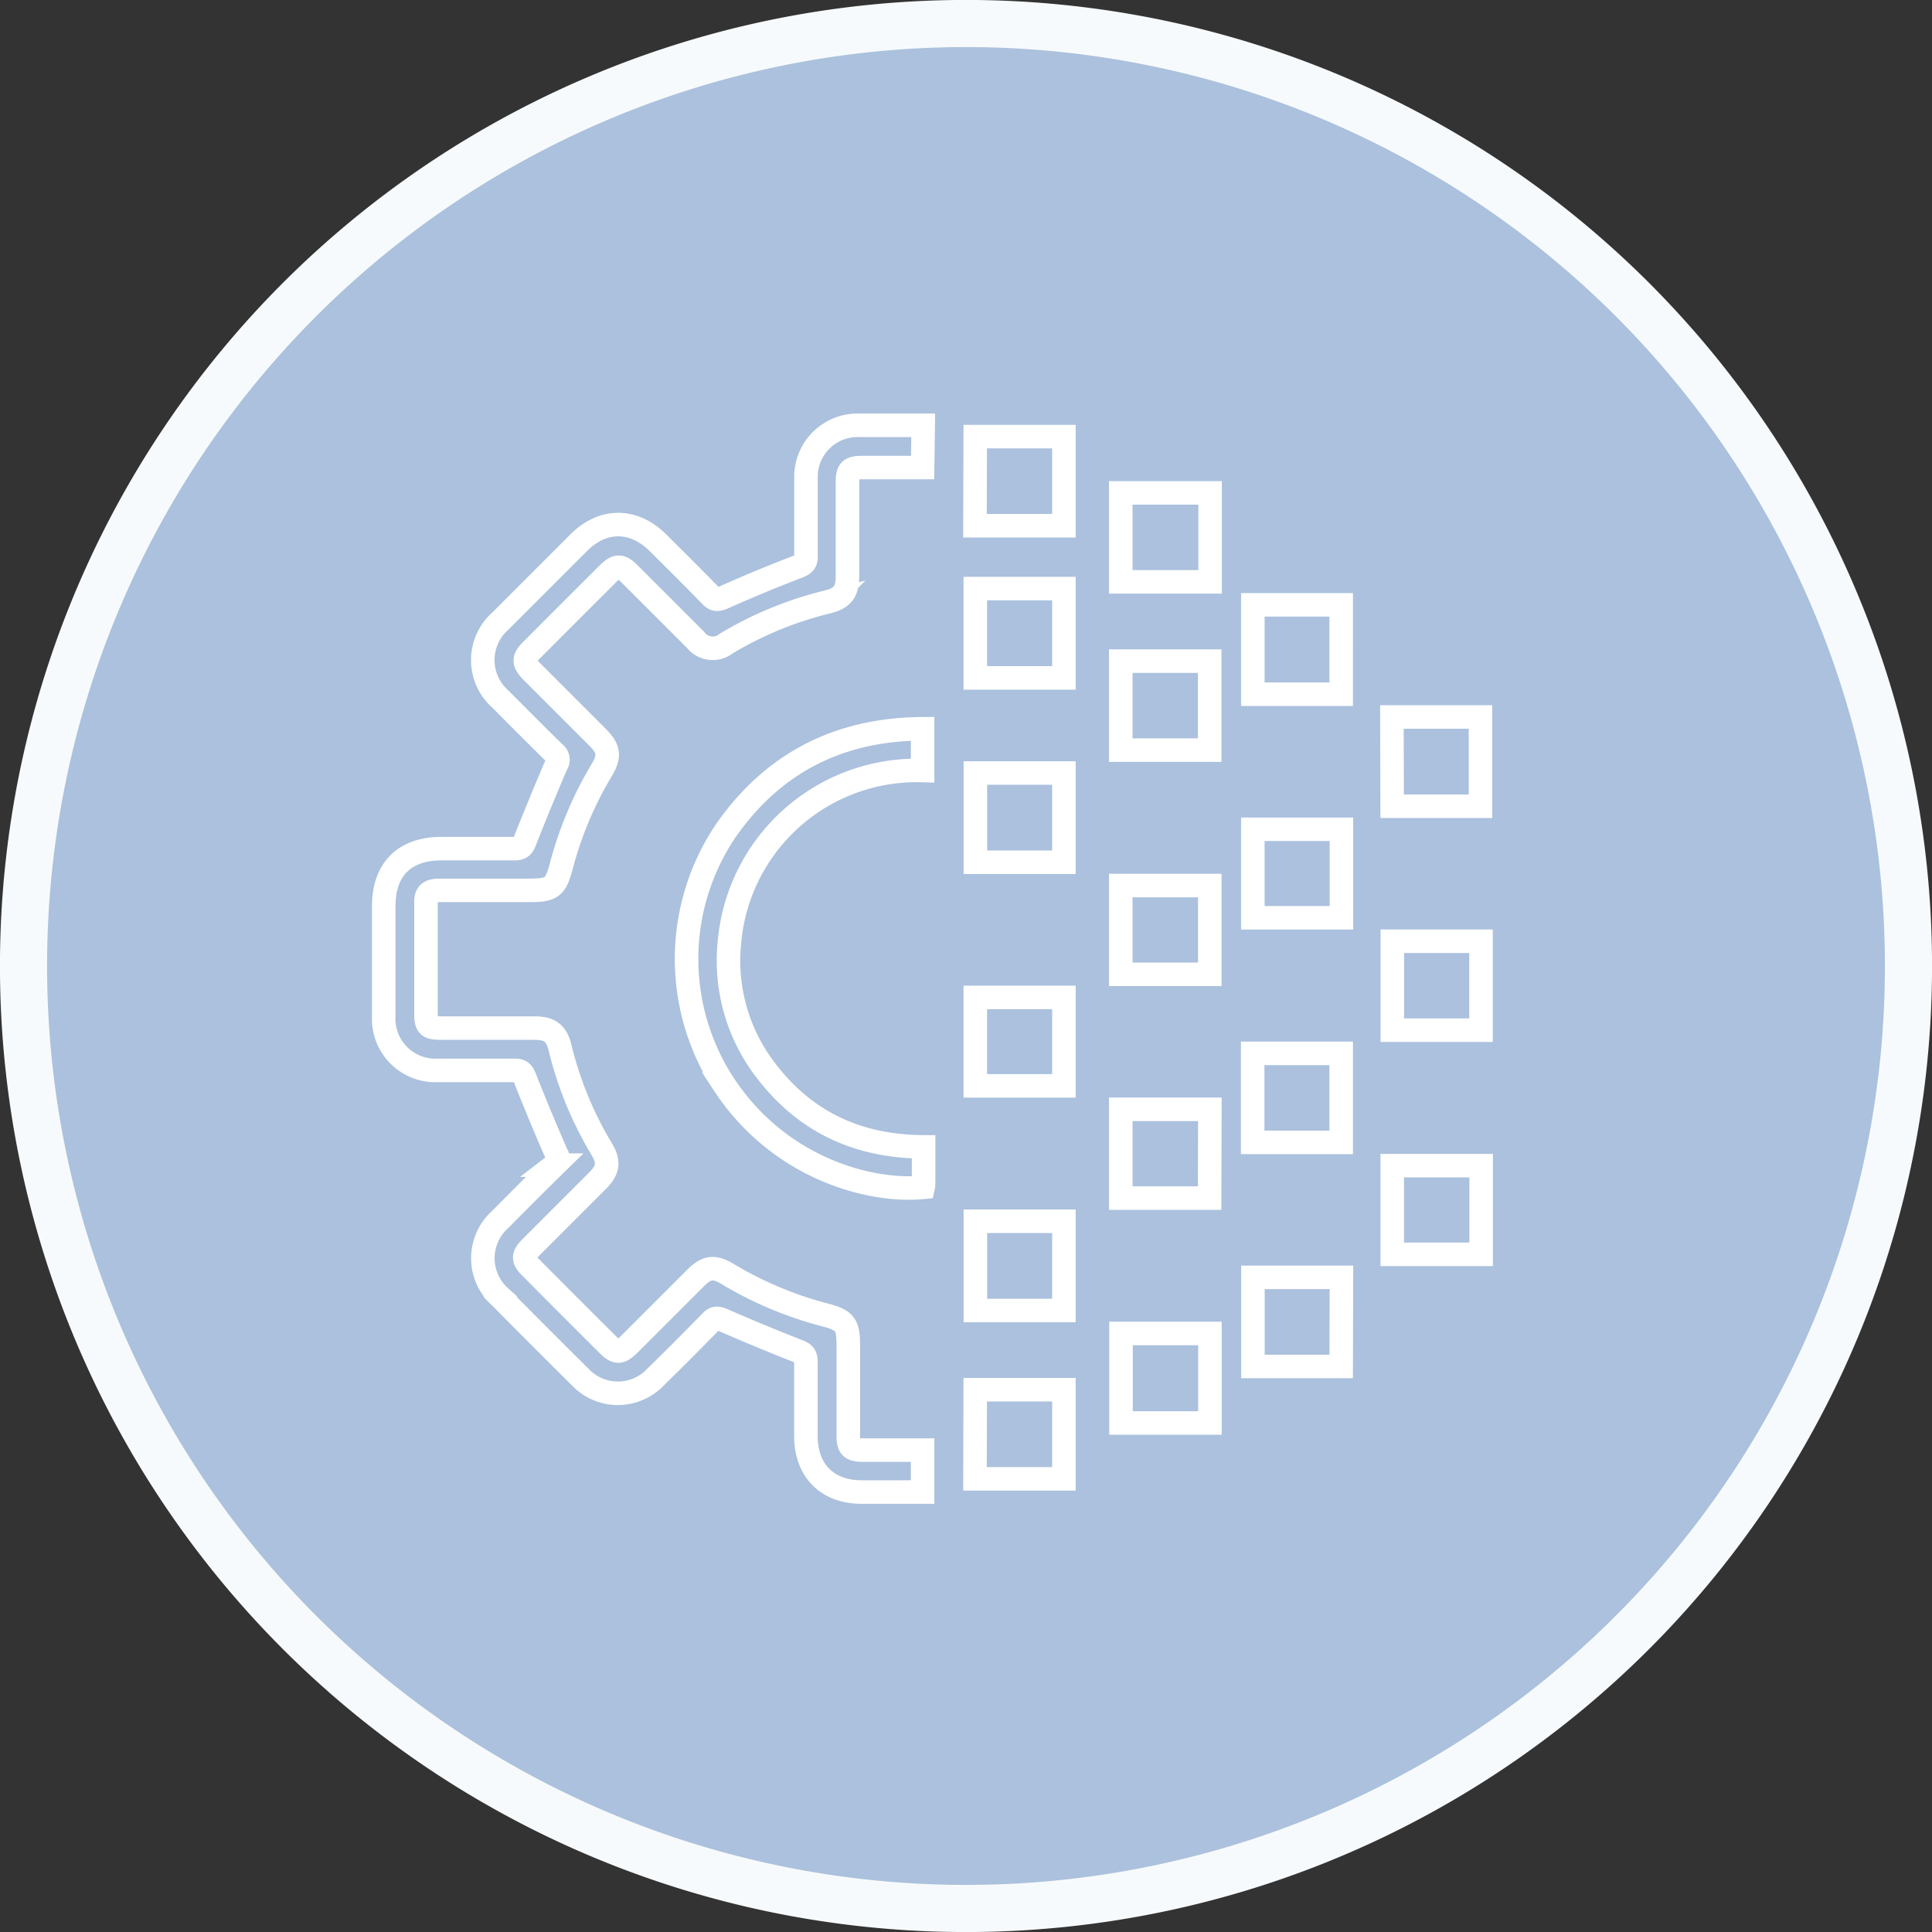 <svg id="Ebene_1" data-name="Ebene 1" xmlns="http://www.w3.org/2000/svg" viewBox="0 0 232.44 232.44"><rect x="0" y="0" width="232.44" height="232.44" fill="#333333" stroke="none"/><defs><style>.cls-1{fill:#abc1dd;stroke:#f7fafc;stroke-width:5.67px;}.cls-1,.cls-2{stroke-miterlimit:10;}.cls-2{fill:none;stroke:#fff;stroke-width:2.83px;}</style></defs><path class="cls-1" d="M116.22,229.61A113.39,113.39,0,1,0,2.83,116.22,113.39,113.39,0,0,0,116.22,229.61"/><path class="cls-2" d="M178.2,150.91H167.5V140.24h10.7Zm-27.49-24.18h10.65v10.71H150.71Zm27.47-2.79H167.51v-10.7h10.67Zm-16.79-13.52H150.73V99.77h10.66Zm-26.55-3.88h10.71v10.68H134.84ZM128,130.64H117.34V120H128Zm17.53,13.5H134.84V133.46h10.72Zm15.83,20.26H150.74V153.68h10.65Zm6.1-78.14h10.66V97H167.49ZM150.73,72.77h10.63V83.52H150.73Zm-33.4-20.24H128V63.25h-10.7Zm0,114.67H128v10.72h-10.7Zm28.24,4h-10.7V160.43h10.7ZM128,157.67H117.35V146.93H128ZM145.59,70H134.84V59.3h10.75Zm-10.75,9.54h10.7V90.25h-10.7ZM117.35,93H128v10.74H117.35ZM128,81.56H117.34V70.81H128ZM111,92.7a22.63,22.63,0,0,0-23.24,20.66,21.63,21.63,0,0,0,4.44,15.5c4.7,6.13,11,9.08,18.92,9.12v4.17c0,.24,0,.48-.05.7-6.59.63-17.44-2.41-24-12.43a27.58,27.58,0,0,1,.32-30.58C93.14,91.66,101.1,87.73,111,87.68Zm0-36.45h-7.23c-1.49,0-1.81.31-1.81,1.78,0,3.75,0,7.5,0,11.25,0,1.9-.6,2.7-2.41,3.14a43.84,43.84,0,0,0-12.17,5A2.6,2.6,0,0,1,83.7,77q-4-4-8-8c-1-1-1.51-1-2.53,0q-4.62,4.61-9.22,9.22c-1,1-1,1.5,0,2.54l7.88,7.88c1.47,1.46,1.58,2.32.52,4.08a44.39,44.39,0,0,0-4.82,11.48c-.68,2.57-1.14,2.92-3.79,2.92-3.61,0-7.22,0-10.83,0-1.22,0-1.66.35-1.66,1.39,0,4.48,0,9,0,13.44,0,1.52.31,1.74,1.83,1.74H64.31c1.83,0,2.65.62,3.07,2.36a43.57,43.57,0,0,0,5,12.18c.94,1.57.81,2.52-.5,3.83l-8,8c-1,1-1,1.49,0,2.46q4.59,4.62,9.21,9.22c1.08,1.08,1.5,1.07,2.61,0l8-8c1.31-1.31,2.24-1.43,3.83-.47a44.47,44.47,0,0,0,11.77,4.94c2.34.62,2.76,1.15,2.76,3.59v10.94c0,1.38.35,1.71,1.76,1.72H111v5.05h-7.34c-4.11,0-6.68-2.57-6.7-6.69,0-3,0-6,0-9,0-.72-.24-1-.91-1.25q-4.59-1.8-9.1-3.77c-.61-.27-1-.28-1.42.21-2.21,2.26-4.43,4.49-6.69,6.7a6.24,6.24,0,0,1-9,0q-4.84-4.81-9.66-9.67a6.26,6.26,0,0,1,0-9.33c2.17-2.19,4.35-4.38,6.55-6.53a1,1,0,0,0,.22-1.35q-2-4.56-3.82-9.19c-.25-.62-.49-.87-1.17-.86-3.12,0-6.24,0-9.36,0a6.21,6.21,0,0,1-6.43-6.53c0-4.42,0-8.83,0-13.25s2.51-6.89,6.92-6.9c2.94,0,5.89,0,8.83,0,.74,0,1-.27,1.23-.92Q65,96.51,66.93,92a1,1,0,0,0-.24-1.42c-2.18-2.13-4.33-4.3-6.48-6.46a6.27,6.27,0,0,1,0-9.41l9.44-9.44c2.89-2.88,6.57-2.87,9.48,0,2.14,2.13,4.28,4.25,6.38,6.41.51.53.86.5,1.51.22q4.47-2,9-3.73c.72-.28,1-.57.95-1.33q0-4.62,0-9.24a6.21,6.21,0,0,1,6.44-6.43c2,0,4,0,6,0h1.66Z"/></svg>